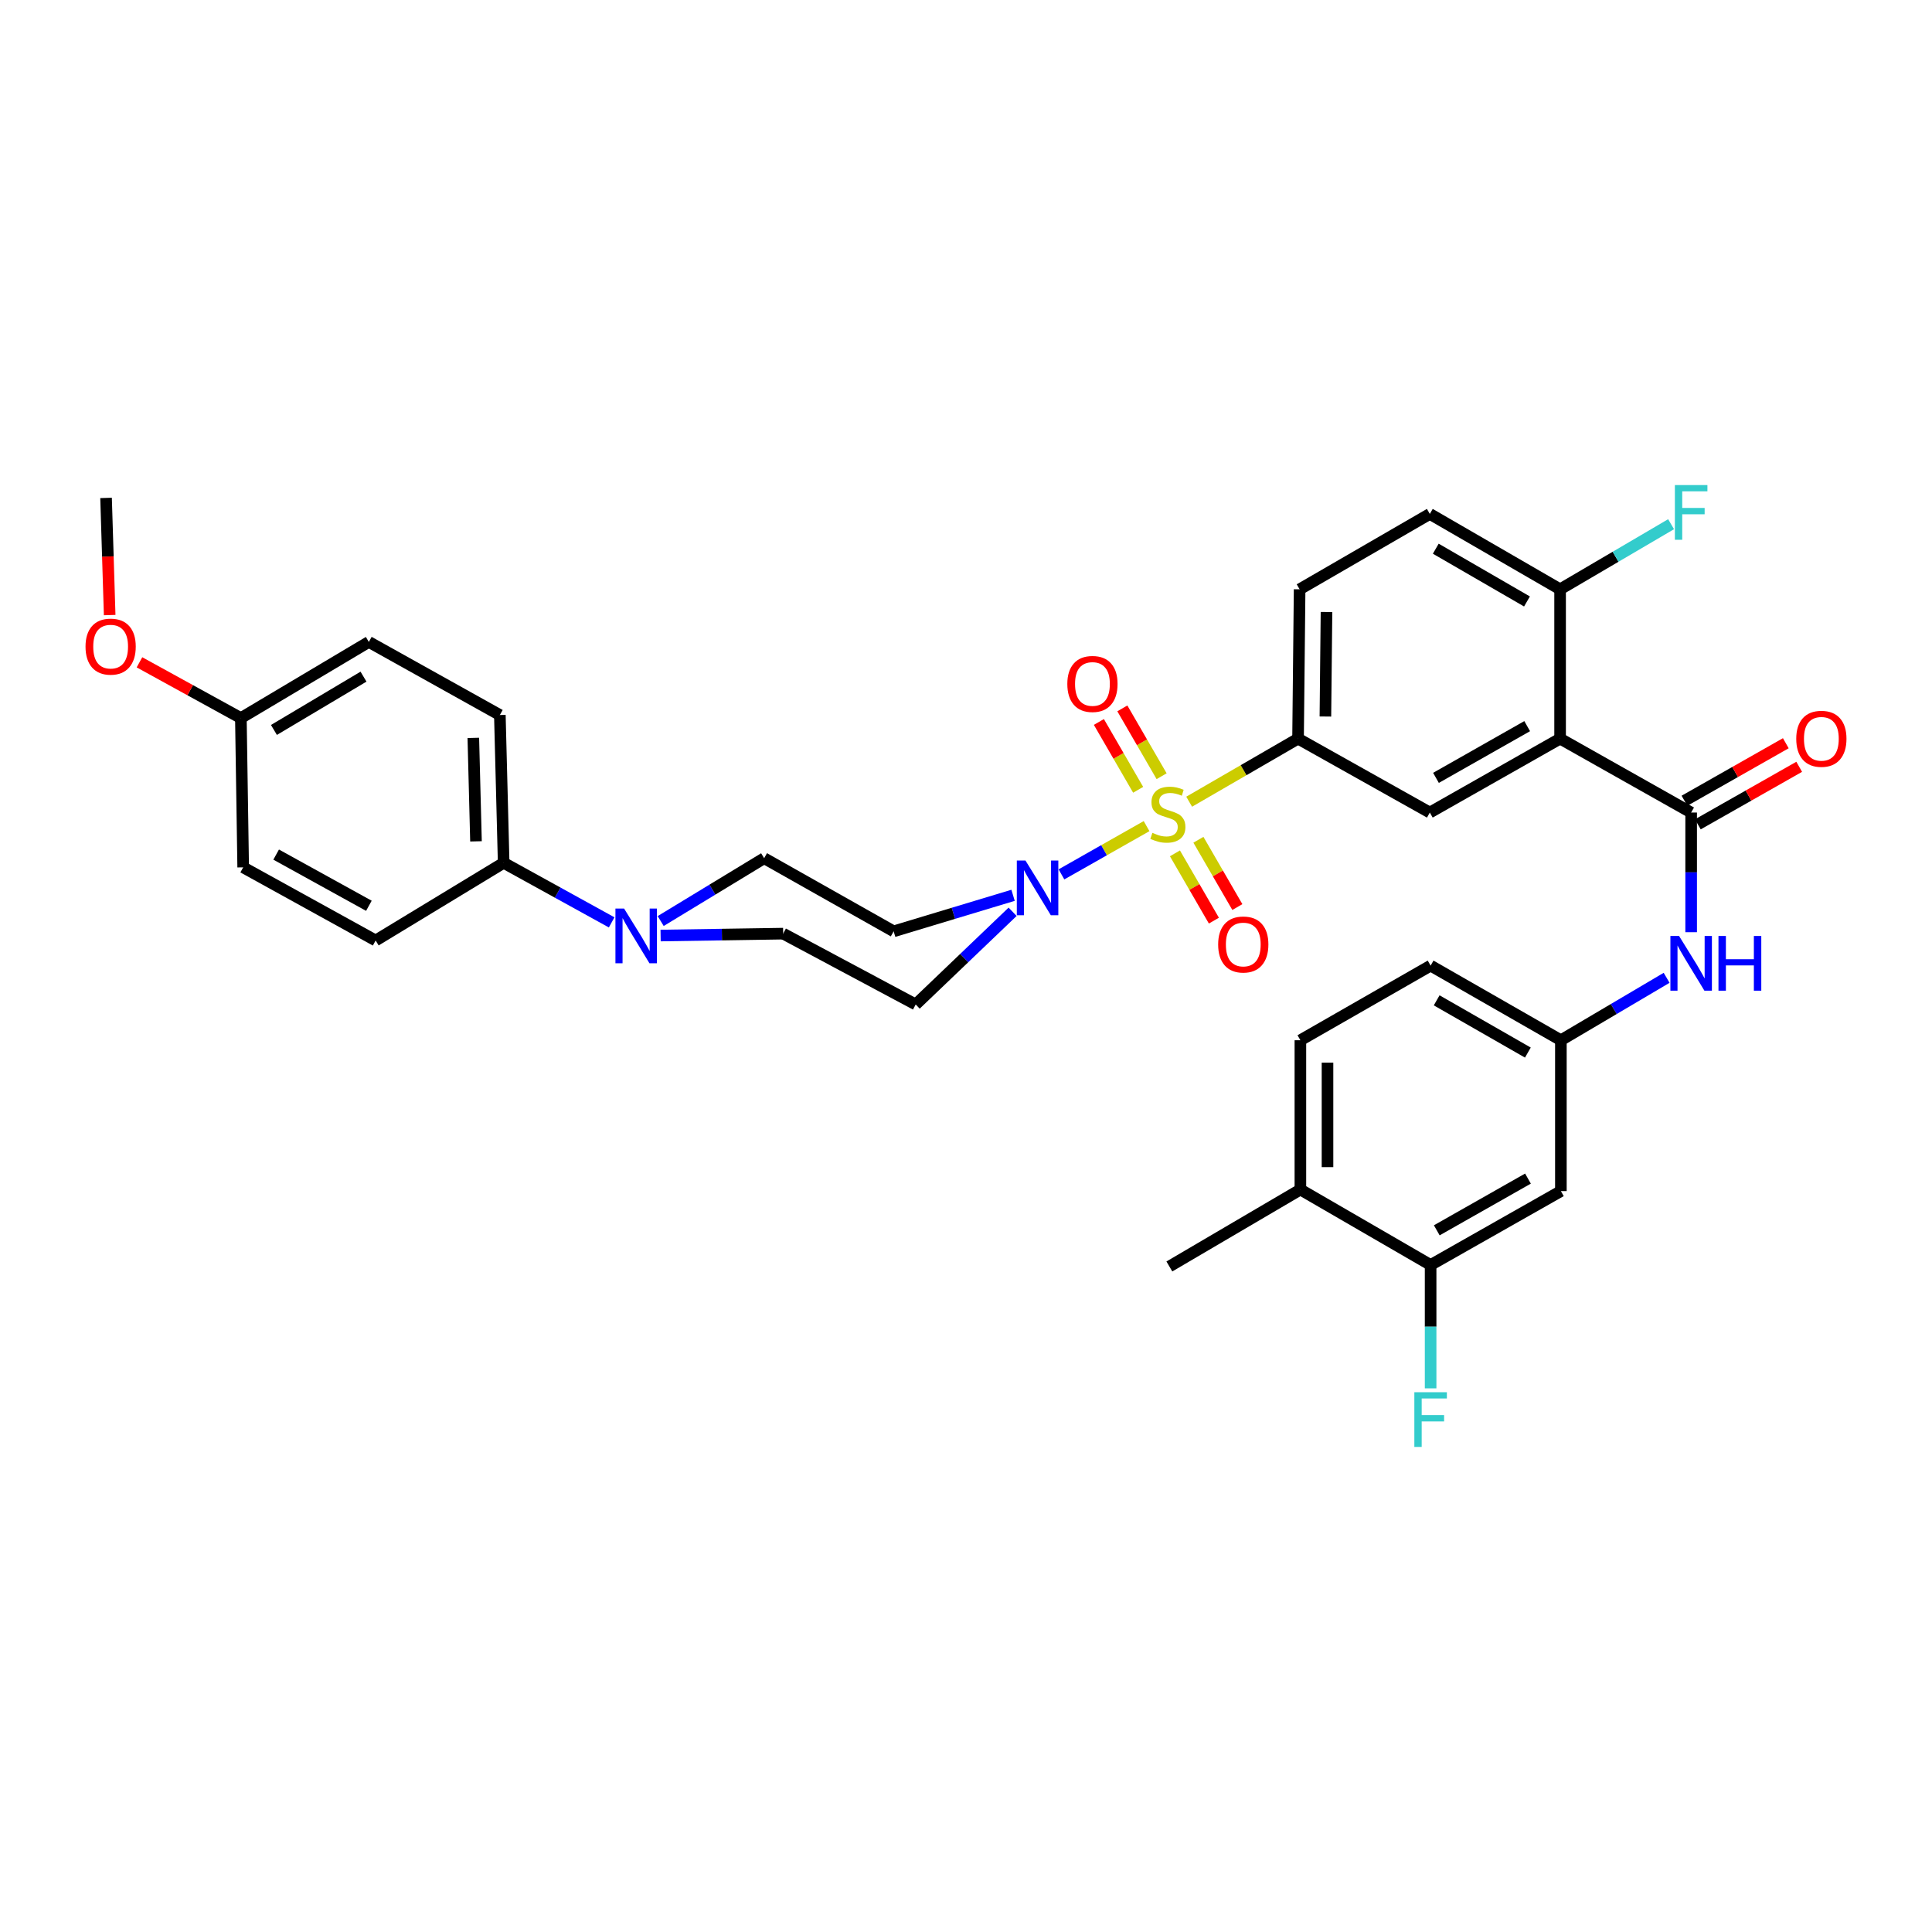 <?xml version='1.0' encoding='iso-8859-1'?>
<svg version='1.1' baseProfile='full'
              xmlns='http://www.w3.org/2000/svg'
                      xmlns:rdkit='http://www.rdkit.org/xml'
                      xmlns:xlink='http://www.w3.org/1999/xlink'
                  xml:space='preserve'
width='1000px' height='1000px' viewBox='0 0 1000 1000'>
<!-- END OF HEADER -->
<rect style='opacity:1.0;fill:#FFFFFF;stroke:none' width='1000' height='1000' x='0' y='0'> </rect>
<path class='bond-1' d='M 593.464,427.597 L 571.436,440.085' style='fill:none;fill-rule:evenodd;stroke:#CCCC00;stroke-width:6px;stroke-linecap:butt;stroke-linejoin:miter;stroke-opacity:1' />
<path class='bond-1' d='M 571.436,440.085 L 549.408,452.574' style='fill:none;fill-rule:evenodd;stroke:#0000FF;stroke-width:6px;stroke-linecap:butt;stroke-linejoin:miter;stroke-opacity:1' />
<path class='bond-3' d='M 615.509,414.963 L 643.69,398.639' style='fill:none;fill-rule:evenodd;stroke:#CCCC00;stroke-width:6px;stroke-linecap:butt;stroke-linejoin:miter;stroke-opacity:1' />
<path class='bond-3' d='M 643.69,398.639 L 671.87,382.316' style='fill:none;fill-rule:evenodd;stroke:#000000;stroke-width:6px;stroke-linecap:butt;stroke-linejoin:miter;stroke-opacity:1' />
<path class='bond-7' d='M 608.15,441.693 L 618.229,459.106' style='fill:none;fill-rule:evenodd;stroke:#CCCC00;stroke-width:6px;stroke-linecap:butt;stroke-linejoin:miter;stroke-opacity:1' />
<path class='bond-7' d='M 618.229,459.106 L 628.309,476.519' style='fill:none;fill-rule:evenodd;stroke:#FF0000;stroke-width:6px;stroke-linecap:butt;stroke-linejoin:miter;stroke-opacity:1' />
<path class='bond-7' d='M 620.295,434.663 L 630.374,452.076' style='fill:none;fill-rule:evenodd;stroke:#CCCC00;stroke-width:6px;stroke-linecap:butt;stroke-linejoin:miter;stroke-opacity:1' />
<path class='bond-7' d='M 630.374,452.076 L 640.454,469.489' style='fill:none;fill-rule:evenodd;stroke:#FF0000;stroke-width:6px;stroke-linecap:butt;stroke-linejoin:miter;stroke-opacity:1' />
<path class='bond-8' d='M 601.251,401.767 L 591.088,384.213' style='fill:none;fill-rule:evenodd;stroke:#CCCC00;stroke-width:6px;stroke-linecap:butt;stroke-linejoin:miter;stroke-opacity:1' />
<path class='bond-8' d='M 591.088,384.213 L 580.924,366.658' style='fill:none;fill-rule:evenodd;stroke:#FF0000;stroke-width:6px;stroke-linecap:butt;stroke-linejoin:miter;stroke-opacity:1' />
<path class='bond-8' d='M 589.107,408.798 L 578.943,391.244' style='fill:none;fill-rule:evenodd;stroke:#CCCC00;stroke-width:6px;stroke-linecap:butt;stroke-linejoin:miter;stroke-opacity:1' />
<path class='bond-8' d='M 578.943,391.244 L 568.78,373.689' style='fill:none;fill-rule:evenodd;stroke:#FF0000;stroke-width:6px;stroke-linecap:butt;stroke-linejoin:miter;stroke-opacity:1' />
<path class='bond-0' d='M 807.505,382.316 L 740.07,420.571' style='fill:none;fill-rule:evenodd;stroke:#000000;stroke-width:6px;stroke-linecap:butt;stroke-linejoin:miter;stroke-opacity:1' />
<path class='bond-0' d='M 790.466,375.848 L 743.261,402.627' style='fill:none;fill-rule:evenodd;stroke:#000000;stroke-width:6px;stroke-linecap:butt;stroke-linejoin:miter;stroke-opacity:1' />
<path class='bond-2' d='M 807.505,382.316 L 875.338,420.571' style='fill:none;fill-rule:evenodd;stroke:#000000;stroke-width:6px;stroke-linecap:butt;stroke-linejoin:miter;stroke-opacity:1' />
<path class='bond-35' d='M 807.505,382.316 L 807.505,305.026' style='fill:none;fill-rule:evenodd;stroke:#000000;stroke-width:6px;stroke-linecap:butt;stroke-linejoin:miter;stroke-opacity:1' />
<path class='bond-9' d='M 524.361,463.409 L 493.459,472.733' style='fill:none;fill-rule:evenodd;stroke:#0000FF;stroke-width:6px;stroke-linecap:butt;stroke-linejoin:miter;stroke-opacity:1' />
<path class='bond-9' d='M 493.459,472.733 L 462.556,482.058' style='fill:none;fill-rule:evenodd;stroke:#000000;stroke-width:6px;stroke-linecap:butt;stroke-linejoin:miter;stroke-opacity:1' />
<path class='bond-10' d='M 524.124,471.942 L 499.047,495.928' style='fill:none;fill-rule:evenodd;stroke:#0000FF;stroke-width:6px;stroke-linecap:butt;stroke-linejoin:miter;stroke-opacity:1' />
<path class='bond-10' d='M 499.047,495.928 L 473.969,519.915' style='fill:none;fill-rule:evenodd;stroke:#000000;stroke-width:6px;stroke-linecap:butt;stroke-linejoin:miter;stroke-opacity:1' />
<path class='bond-6' d='M 875.338,420.571 L 875.338,451.538' style='fill:none;fill-rule:evenodd;stroke:#000000;stroke-width:6px;stroke-linecap:butt;stroke-linejoin:miter;stroke-opacity:1' />
<path class='bond-6' d='M 875.338,451.538 L 875.338,482.505' style='fill:none;fill-rule:evenodd;stroke:#0000FF;stroke-width:6px;stroke-linecap:butt;stroke-linejoin:miter;stroke-opacity:1' />
<path class='bond-18' d='M 878.801,426.672 L 905.031,411.784' style='fill:none;fill-rule:evenodd;stroke:#000000;stroke-width:6px;stroke-linecap:butt;stroke-linejoin:miter;stroke-opacity:1' />
<path class='bond-18' d='M 905.031,411.784 L 931.26,396.896' style='fill:none;fill-rule:evenodd;stroke:#FF0000;stroke-width:6px;stroke-linecap:butt;stroke-linejoin:miter;stroke-opacity:1' />
<path class='bond-18' d='M 871.874,414.469 L 898.104,399.58' style='fill:none;fill-rule:evenodd;stroke:#000000;stroke-width:6px;stroke-linecap:butt;stroke-linejoin:miter;stroke-opacity:1' />
<path class='bond-18' d='M 898.104,399.58 L 924.333,384.692' style='fill:none;fill-rule:evenodd;stroke:#FF0000;stroke-width:6px;stroke-linecap:butt;stroke-linejoin:miter;stroke-opacity:1' />
<path class='bond-4' d='M 671.87,382.316 L 740.07,420.571' style='fill:none;fill-rule:evenodd;stroke:#000000;stroke-width:6px;stroke-linecap:butt;stroke-linejoin:miter;stroke-opacity:1' />
<path class='bond-19' d='M 671.87,382.316 L 672.681,305.026' style='fill:none;fill-rule:evenodd;stroke:#000000;stroke-width:6px;stroke-linecap:butt;stroke-linejoin:miter;stroke-opacity:1' />
<path class='bond-19' d='M 686.024,370.869 L 686.592,316.767' style='fill:none;fill-rule:evenodd;stroke:#000000;stroke-width:6px;stroke-linecap:butt;stroke-linejoin:miter;stroke-opacity:1' />
<path class='bond-5' d='M 341.933,484.232 L 373.653,483.741' style='fill:none;fill-rule:evenodd;stroke:#0000FF;stroke-width:6px;stroke-linecap:butt;stroke-linejoin:miter;stroke-opacity:1' />
<path class='bond-5' d='M 373.653,483.741 L 405.372,483.25' style='fill:none;fill-rule:evenodd;stroke:#000000;stroke-width:6px;stroke-linecap:butt;stroke-linejoin:miter;stroke-opacity:1' />
<path class='bond-14' d='M 316.593,477.424 L 288.644,462.009' style='fill:none;fill-rule:evenodd;stroke:#0000FF;stroke-width:6px;stroke-linecap:butt;stroke-linejoin:miter;stroke-opacity:1' />
<path class='bond-14' d='M 288.644,462.009 L 260.694,446.594' style='fill:none;fill-rule:evenodd;stroke:#000000;stroke-width:6px;stroke-linecap:butt;stroke-linejoin:miter;stroke-opacity:1' />
<path class='bond-34' d='M 341.968,476.729 L 368.743,460.468' style='fill:none;fill-rule:evenodd;stroke:#0000FF;stroke-width:6px;stroke-linecap:butt;stroke-linejoin:miter;stroke-opacity:1' />
<path class='bond-34' d='M 368.743,460.468 L 395.518,444.208' style='fill:none;fill-rule:evenodd;stroke:#000000;stroke-width:6px;stroke-linecap:butt;stroke-linejoin:miter;stroke-opacity:1' />
<path class='bond-15' d='M 862.64,506.114 L 835.275,522.272' style='fill:none;fill-rule:evenodd;stroke:#0000FF;stroke-width:6px;stroke-linecap:butt;stroke-linejoin:miter;stroke-opacity:1' />
<path class='bond-15' d='M 835.275,522.272 L 807.91,538.43' style='fill:none;fill-rule:evenodd;stroke:#000000;stroke-width:6px;stroke-linecap:butt;stroke-linejoin:miter;stroke-opacity:1' />
<path class='bond-16' d='M 462.556,482.058 L 395.518,444.208' style='fill:none;fill-rule:evenodd;stroke:#000000;stroke-width:6px;stroke-linecap:butt;stroke-linejoin:miter;stroke-opacity:1' />
<path class='bond-17' d='M 473.969,519.915 L 405.372,483.25' style='fill:none;fill-rule:evenodd;stroke:#000000;stroke-width:6px;stroke-linecap:butt;stroke-linejoin:miter;stroke-opacity:1' />
<path class='bond-11' d='M 740.483,654.754 L 807.91,616.507' style='fill:none;fill-rule:evenodd;stroke:#000000;stroke-width:6px;stroke-linecap:butt;stroke-linejoin:miter;stroke-opacity:1' />
<path class='bond-11' d='M 743.673,636.811 L 790.873,610.038' style='fill:none;fill-rule:evenodd;stroke:#000000;stroke-width:6px;stroke-linecap:butt;stroke-linejoin:miter;stroke-opacity:1' />
<path class='bond-25' d='M 740.483,654.754 L 740.483,686.683' style='fill:none;fill-rule:evenodd;stroke:#000000;stroke-width:6px;stroke-linecap:butt;stroke-linejoin:miter;stroke-opacity:1' />
<path class='bond-25' d='M 740.483,686.683 L 740.483,718.612' style='fill:none;fill-rule:evenodd;stroke:#33CCCC;stroke-width:6px;stroke-linecap:butt;stroke-linejoin:miter;stroke-opacity:1' />
<path class='bond-37' d='M 740.483,654.754 L 673.079,615.704' style='fill:none;fill-rule:evenodd;stroke:#000000;stroke-width:6px;stroke-linecap:butt;stroke-linejoin:miter;stroke-opacity:1' />
<path class='bond-12' d='M 807.505,305.026 L 740.07,266.007' style='fill:none;fill-rule:evenodd;stroke:#000000;stroke-width:6px;stroke-linecap:butt;stroke-linejoin:miter;stroke-opacity:1' />
<path class='bond-12' d='M 790.362,311.319 L 743.157,284.006' style='fill:none;fill-rule:evenodd;stroke:#000000;stroke-width:6px;stroke-linecap:butt;stroke-linejoin:miter;stroke-opacity:1' />
<path class='bond-27' d='M 807.505,305.026 L 836.228,288.174' style='fill:none;fill-rule:evenodd;stroke:#000000;stroke-width:6px;stroke-linecap:butt;stroke-linejoin:miter;stroke-opacity:1' />
<path class='bond-27' d='M 836.228,288.174 L 864.952,271.321' style='fill:none;fill-rule:evenodd;stroke:#33CCCC;stroke-width:6px;stroke-linecap:butt;stroke-linejoin:miter;stroke-opacity:1' />
<path class='bond-13' d='M 807.91,616.507 L 807.91,538.43' style='fill:none;fill-rule:evenodd;stroke:#000000;stroke-width:6px;stroke-linecap:butt;stroke-linejoin:miter;stroke-opacity:1' />
<path class='bond-22' d='M 260.694,446.594 L 258.722,370.092' style='fill:none;fill-rule:evenodd;stroke:#000000;stroke-width:6px;stroke-linecap:butt;stroke-linejoin:miter;stroke-opacity:1' />
<path class='bond-22' d='M 246.37,435.48 L 244.99,381.929' style='fill:none;fill-rule:evenodd;stroke:#000000;stroke-width:6px;stroke-linecap:butt;stroke-linejoin:miter;stroke-opacity:1' />
<path class='bond-23' d='M 260.694,446.594 L 194.436,486.797' style='fill:none;fill-rule:evenodd;stroke:#000000;stroke-width:6px;stroke-linecap:butt;stroke-linejoin:miter;stroke-opacity:1' />
<path class='bond-26' d='M 807.91,538.43 L 740.483,499.801' style='fill:none;fill-rule:evenodd;stroke:#000000;stroke-width:6px;stroke-linecap:butt;stroke-linejoin:miter;stroke-opacity:1' />
<path class='bond-26' d='M 790.821,544.812 L 743.621,517.772' style='fill:none;fill-rule:evenodd;stroke:#000000;stroke-width:6px;stroke-linecap:butt;stroke-linejoin:miter;stroke-opacity:1' />
<path class='bond-21' d='M 672.681,305.026 L 740.07,266.007' style='fill:none;fill-rule:evenodd;stroke:#000000;stroke-width:6px;stroke-linecap:butt;stroke-linejoin:miter;stroke-opacity:1' />
<path class='bond-20' d='M 673.079,615.704 L 673.079,538.43' style='fill:none;fill-rule:evenodd;stroke:#000000;stroke-width:6px;stroke-linecap:butt;stroke-linejoin:miter;stroke-opacity:1' />
<path class='bond-20' d='M 687.112,604.113 L 687.112,550.021' style='fill:none;fill-rule:evenodd;stroke:#000000;stroke-width:6px;stroke-linecap:butt;stroke-linejoin:miter;stroke-opacity:1' />
<path class='bond-32' d='M 673.079,615.704 L 605.261,655.518' style='fill:none;fill-rule:evenodd;stroke:#000000;stroke-width:6px;stroke-linecap:butt;stroke-linejoin:miter;stroke-opacity:1' />
<path class='bond-30' d='M 258.722,370.092 L 190.905,332.258' style='fill:none;fill-rule:evenodd;stroke:#000000;stroke-width:6px;stroke-linecap:butt;stroke-linejoin:miter;stroke-opacity:1' />
<path class='bond-29' d='M 194.436,486.797 L 125.87,448.94' style='fill:none;fill-rule:evenodd;stroke:#000000;stroke-width:6px;stroke-linecap:butt;stroke-linejoin:miter;stroke-opacity:1' />
<path class='bond-29' d='M 190.934,468.834 L 142.938,442.334' style='fill:none;fill-rule:evenodd;stroke:#000000;stroke-width:6px;stroke-linecap:butt;stroke-linejoin:miter;stroke-opacity:1' />
<path class='bond-24' d='M 673.079,538.43 L 740.483,499.801' style='fill:none;fill-rule:evenodd;stroke:#000000;stroke-width:6px;stroke-linecap:butt;stroke-linejoin:miter;stroke-opacity:1' />
<path class='bond-28' d='M 124.678,371.674 L 125.87,448.94' style='fill:none;fill-rule:evenodd;stroke:#000000;stroke-width:6px;stroke-linecap:butt;stroke-linejoin:miter;stroke-opacity:1' />
<path class='bond-31' d='M 124.678,371.674 L 98.433,357.242' style='fill:none;fill-rule:evenodd;stroke:#000000;stroke-width:6px;stroke-linecap:butt;stroke-linejoin:miter;stroke-opacity:1' />
<path class='bond-31' d='M 98.433,357.242 L 72.189,342.811' style='fill:none;fill-rule:evenodd;stroke:#FF0000;stroke-width:6px;stroke-linecap:butt;stroke-linejoin:miter;stroke-opacity:1' />
<path class='bond-36' d='M 124.678,371.674 L 190.905,332.258' style='fill:none;fill-rule:evenodd;stroke:#000000;stroke-width:6px;stroke-linecap:butt;stroke-linejoin:miter;stroke-opacity:1' />
<path class='bond-36' d='M 141.789,377.82 L 188.148,350.229' style='fill:none;fill-rule:evenodd;stroke:#000000;stroke-width:6px;stroke-linecap:butt;stroke-linejoin:miter;stroke-opacity:1' />
<path class='bond-33' d='M 56.765,318.361 L 55.83,288.041' style='fill:none;fill-rule:evenodd;stroke:#FF0000;stroke-width:6px;stroke-linecap:butt;stroke-linejoin:miter;stroke-opacity:1' />
<path class='bond-33' d='M 55.83,288.041 L 54.896,257.72' style='fill:none;fill-rule:evenodd;stroke:#000000;stroke-width:6px;stroke-linecap:butt;stroke-linejoin:miter;stroke-opacity:1' />
<path  class='atom-0' d='M 596.482 431.07
Q 596.802 431.19, 598.122 431.75
Q 599.442 432.31, 600.882 432.67
Q 602.362 432.99, 603.802 432.99
Q 606.482 432.99, 608.042 431.71
Q 609.602 430.39, 609.602 428.11
Q 609.602 426.55, 608.802 425.59
Q 608.042 424.63, 606.842 424.11
Q 605.642 423.59, 603.642 422.99
Q 601.122 422.23, 599.602 421.51
Q 598.122 420.79, 597.042 419.27
Q 596.002 417.75, 596.002 415.19
Q 596.002 411.63, 598.402 409.43
Q 600.842 407.23, 605.642 407.23
Q 608.922 407.23, 612.642 408.79
L 611.722 411.87
Q 608.322 410.47, 605.762 410.47
Q 603.002 410.47, 601.482 411.63
Q 599.962 412.75, 600.002 414.71
Q 600.002 416.23, 600.762 417.15
Q 601.562 418.07, 602.682 418.59
Q 603.842 419.11, 605.762 419.71
Q 608.322 420.51, 609.842 421.31
Q 611.362 422.11, 612.442 423.75
Q 613.562 425.35, 613.562 428.11
Q 613.562 432.03, 610.922 434.15
Q 608.322 436.23, 603.962 436.23
Q 601.442 436.23, 599.522 435.67
Q 597.642 435.15, 595.402 434.23
L 596.482 431.07
' fill='#CCCC00'/>
<path  class='atom-2' d='M 530.787 445.422
L 540.067 460.422
Q 540.987 461.902, 542.467 464.582
Q 543.947 467.262, 544.027 467.422
L 544.027 445.422
L 547.787 445.422
L 547.787 473.742
L 543.907 473.742
L 533.947 457.342
Q 532.787 455.422, 531.547 453.222
Q 530.347 451.022, 529.987 450.342
L 529.987 473.742
L 526.307 473.742
L 526.307 445.422
L 530.787 445.422
' fill='#0000FF'/>
<path  class='atom-6' d='M 323.031 470.268
L 332.311 485.268
Q 333.231 486.748, 334.711 489.428
Q 336.191 492.108, 336.271 492.268
L 336.271 470.268
L 340.031 470.268
L 340.031 498.588
L 336.151 498.588
L 326.191 482.188
Q 325.031 480.268, 323.791 478.068
Q 322.591 475.868, 322.231 475.188
L 322.231 498.588
L 318.551 498.588
L 318.551 470.268
L 323.031 470.268
' fill='#0000FF'/>
<path  class='atom-7' d='M 869.078 484.456
L 878.358 499.456
Q 879.278 500.936, 880.758 503.616
Q 882.238 506.296, 882.318 506.456
L 882.318 484.456
L 886.078 484.456
L 886.078 512.776
L 882.198 512.776
L 872.238 496.376
Q 871.078 494.456, 869.838 492.256
Q 868.638 490.056, 868.278 489.376
L 868.278 512.776
L 864.598 512.776
L 864.598 484.456
L 869.078 484.456
' fill='#0000FF'/>
<path  class='atom-7' d='M 889.478 484.456
L 893.318 484.456
L 893.318 496.496
L 907.798 496.496
L 907.798 484.456
L 911.638 484.456
L 911.638 512.776
L 907.798 512.776
L 907.798 499.696
L 893.318 499.696
L 893.318 512.776
L 889.478 512.776
L 889.478 484.456
' fill='#0000FF'/>
<path  class='atom-8' d='M 630.516 488.865
Q 630.516 482.065, 633.876 478.265
Q 637.236 474.465, 643.516 474.465
Q 649.796 474.465, 653.156 478.265
Q 656.516 482.065, 656.516 488.865
Q 656.516 495.745, 653.116 499.665
Q 649.716 503.545, 643.516 503.545
Q 637.276 503.545, 633.876 499.665
Q 630.516 495.785, 630.516 488.865
M 643.516 500.345
Q 647.836 500.345, 650.156 497.465
Q 652.516 494.545, 652.516 488.865
Q 652.516 483.305, 650.156 480.505
Q 647.836 477.665, 643.516 477.665
Q 639.196 477.665, 636.836 480.465
Q 634.516 483.265, 634.516 488.865
Q 634.516 494.585, 636.836 497.465
Q 639.196 500.345, 643.516 500.345
' fill='#FF0000'/>
<path  class='atom-9' d='M 552.447 354.01
Q 552.447 347.21, 555.807 343.41
Q 559.167 339.61, 565.447 339.61
Q 571.727 339.61, 575.087 343.41
Q 578.447 347.21, 578.447 354.01
Q 578.447 360.89, 575.047 364.81
Q 571.647 368.69, 565.447 368.69
Q 559.207 368.69, 555.807 364.81
Q 552.447 360.93, 552.447 354.01
M 565.447 365.49
Q 569.767 365.49, 572.087 362.61
Q 574.447 359.69, 574.447 354.01
Q 574.447 348.45, 572.087 345.65
Q 569.767 342.81, 565.447 342.81
Q 561.127 342.81, 558.767 345.61
Q 556.447 348.41, 556.447 354.01
Q 556.447 359.73, 558.767 362.61
Q 561.127 365.49, 565.447 365.49
' fill='#FF0000'/>
<path  class='atom-19' d='M 929.734 382.396
Q 929.734 375.596, 933.094 371.796
Q 936.454 367.996, 942.734 367.996
Q 949.014 367.996, 952.374 371.796
Q 955.734 375.596, 955.734 382.396
Q 955.734 389.276, 952.334 393.196
Q 948.934 397.076, 942.734 397.076
Q 936.494 397.076, 933.094 393.196
Q 929.734 389.316, 929.734 382.396
M 942.734 393.876
Q 947.054 393.876, 949.374 390.996
Q 951.734 388.076, 951.734 382.396
Q 951.734 376.836, 949.374 374.036
Q 947.054 371.196, 942.734 371.196
Q 938.414 371.196, 936.054 373.996
Q 933.734 376.796, 933.734 382.396
Q 933.734 388.116, 936.054 390.996
Q 938.414 393.876, 942.734 393.876
' fill='#FF0000'/>
<path  class='atom-26' d='M 732.063 720.612
L 748.903 720.612
L 748.903 723.852
L 735.863 723.852
L 735.863 732.452
L 747.463 732.452
L 747.463 735.732
L 735.863 735.732
L 735.863 748.932
L 732.063 748.932
L 732.063 720.612
' fill='#33CCCC'/>
<path  class='atom-28' d='M 866.918 251.068
L 883.758 251.068
L 883.758 254.308
L 870.718 254.308
L 870.718 262.908
L 882.318 262.908
L 882.318 266.188
L 870.718 266.188
L 870.718 279.388
L 866.918 279.388
L 866.918 251.068
' fill='#33CCCC'/>
<path  class='atom-32' d='M 44.266 334.684
Q 44.266 327.884, 47.626 324.084
Q 50.986 320.284, 57.266 320.284
Q 63.546 320.284, 66.906 324.084
Q 70.266 327.884, 70.266 334.684
Q 70.266 341.564, 66.866 345.484
Q 63.466 349.364, 57.266 349.364
Q 51.026 349.364, 47.626 345.484
Q 44.266 341.604, 44.266 334.684
M 57.266 346.164
Q 61.586 346.164, 63.906 343.284
Q 66.266 340.364, 66.266 334.684
Q 66.266 329.124, 63.906 326.324
Q 61.586 323.484, 57.266 323.484
Q 52.946 323.484, 50.586 326.284
Q 48.266 329.084, 48.266 334.684
Q 48.266 340.404, 50.586 343.284
Q 52.946 346.164, 57.266 346.164
' fill='#FF0000'/>
</svg>
